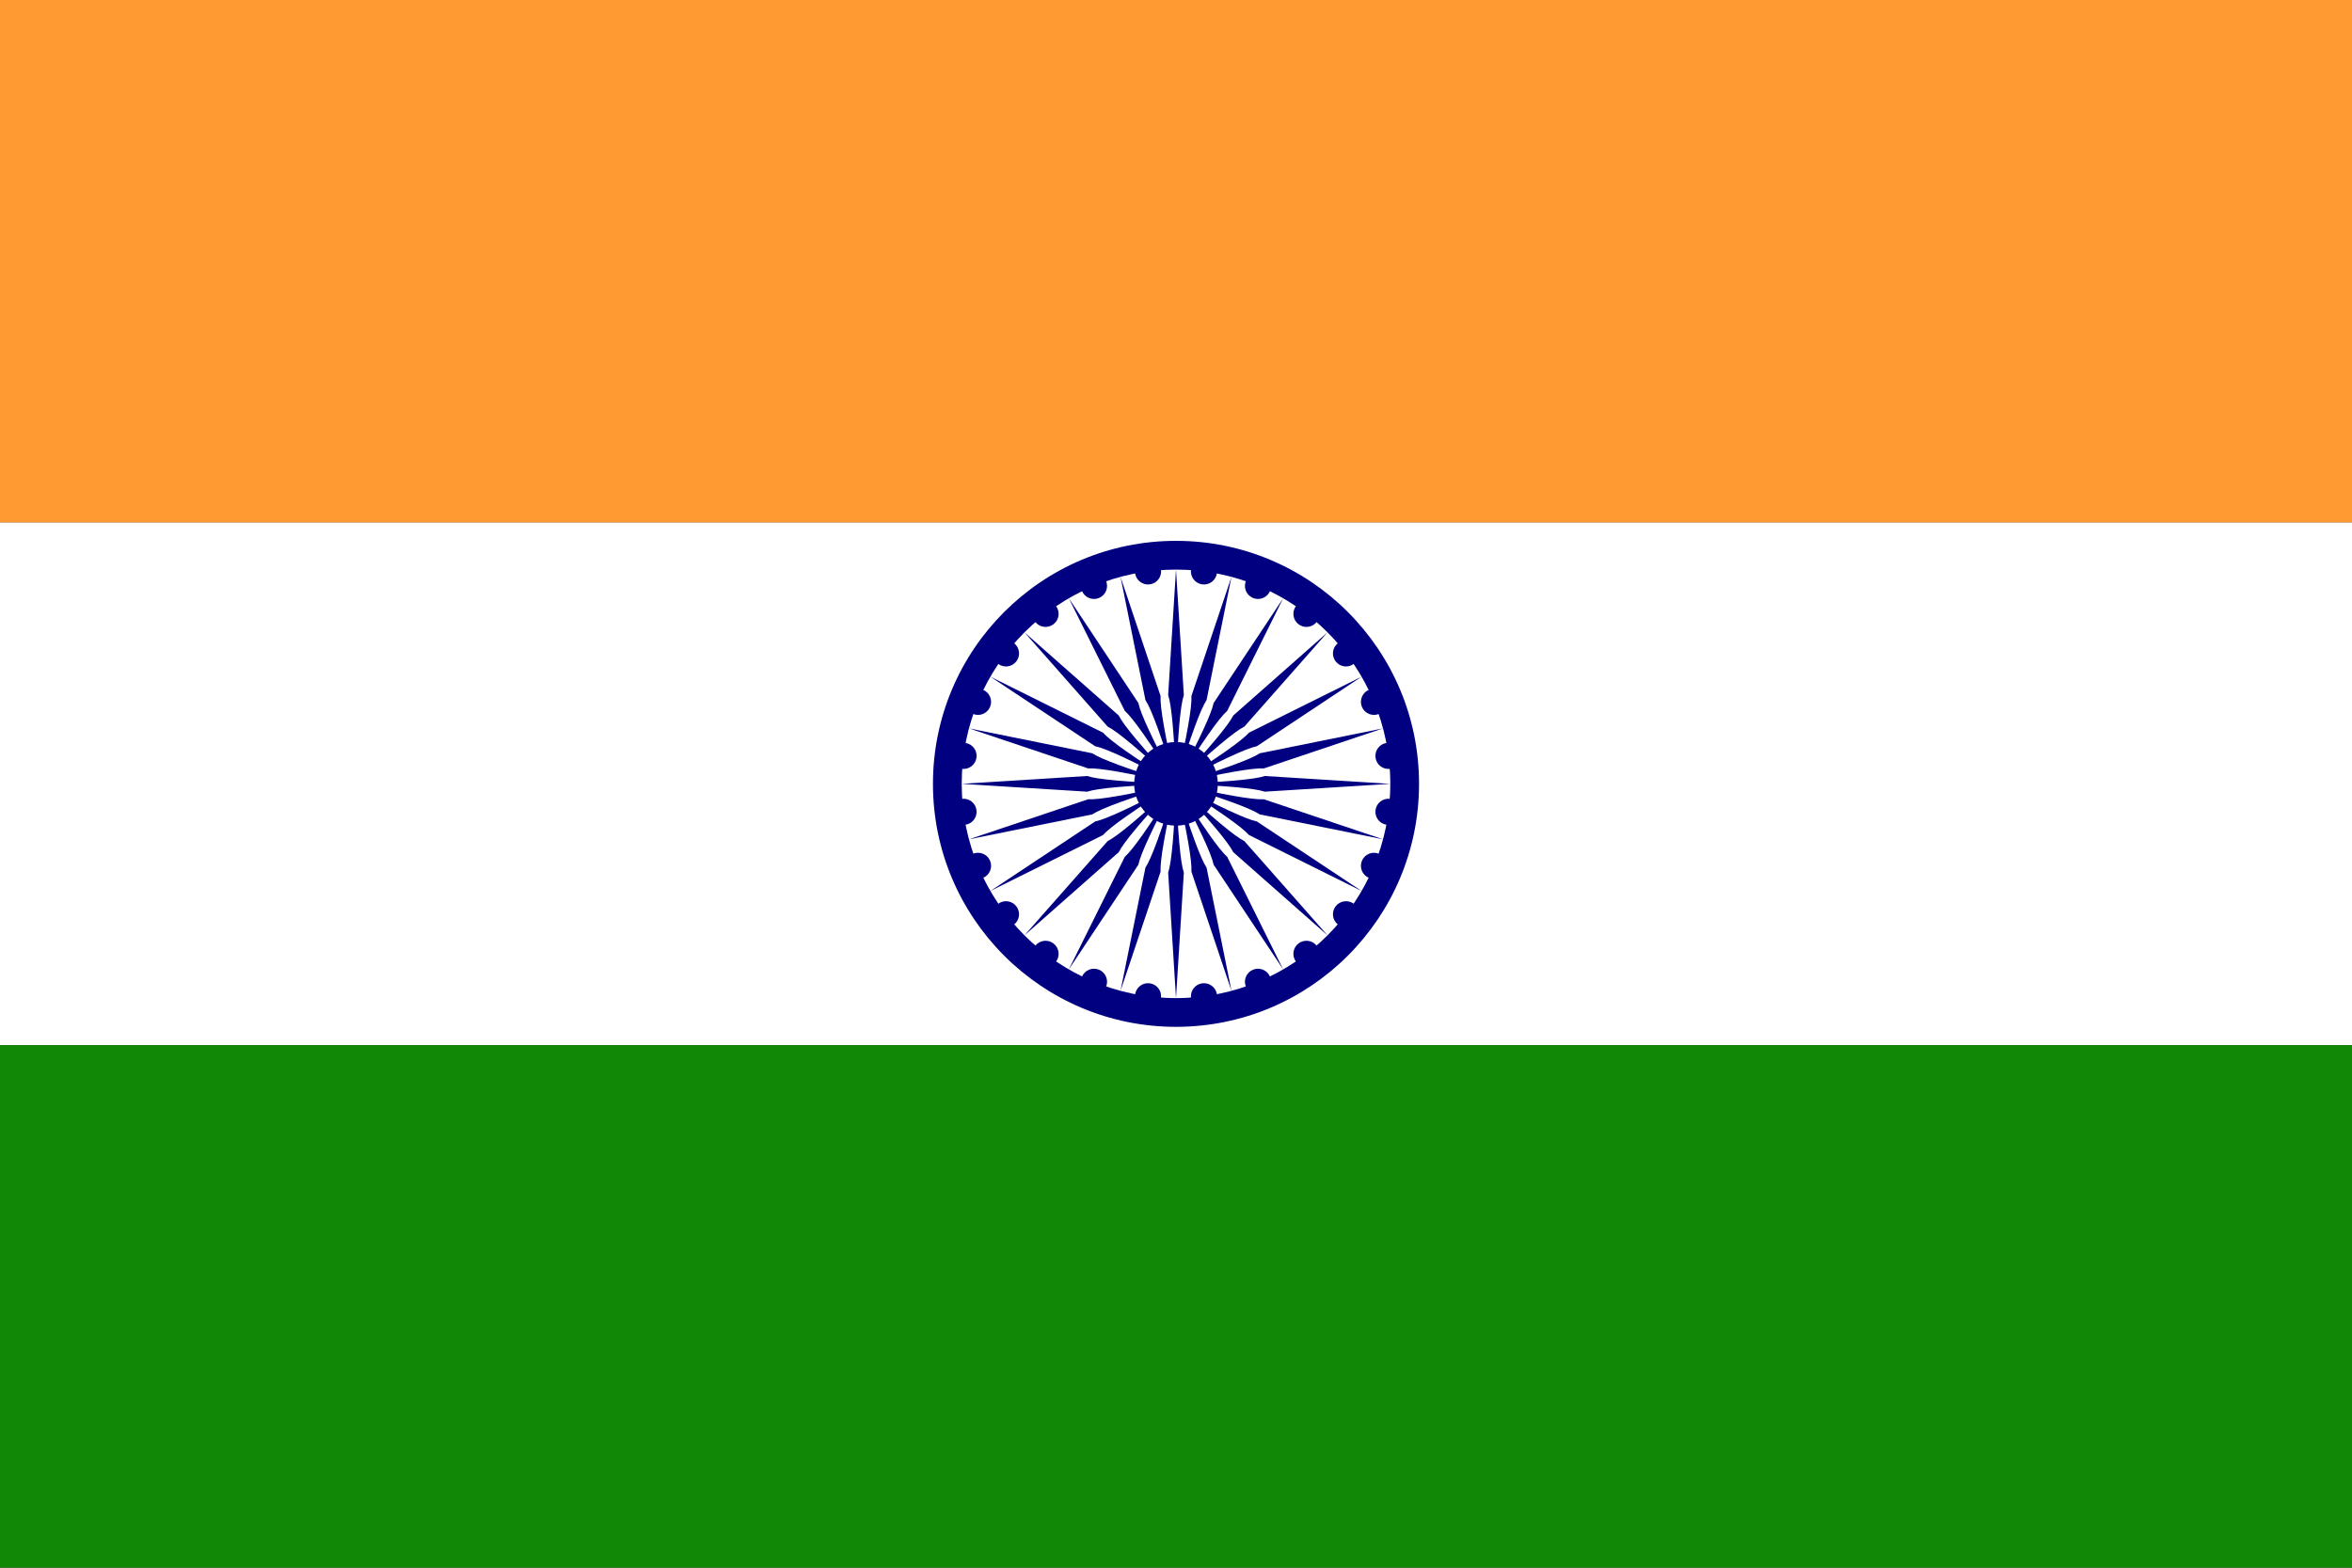 <?xml version="1.0" encoding="UTF-8"?>
<svg width="1200" height="800" viewBox="0 0 450 300" xmlns="http://www.w3.org/2000/svg" xmlns:xlink="http://www.w3.org/1999/xlink">
 <rect x="0" y="0" width="450" height="300" fill="#333333" stroke="none"/>
 <rect width="450" height="100" fill="#FF9932"/>
 <rect y="100" width="450" height="100" fill="#fff"/>
 <rect y="200" width="450" height="100" fill="#128807"/>
 <g transform="translate(225,150)">
  <circle r="46.5" fill="#000080"/>
  <circle r="41" fill="#fff"/>
  <g id="a">
   <g id="b">
    <g id="c">
     <g id="d">
      <circle transform="rotate(7.5) translate(41)" r="2.5" fill="#000080"/>
      <path d="m0 41l1.5-24q-1-3-1.5-17-0.5 14-1.5 17z" fill="#000080"/>
     </g>
     <use transform="rotate(15)" xlink:href="#d"/>
    </g>
    <use transform="rotate(30)" xlink:href="#c"/>
   </g>
   <use transform="rotate(60)" xlink:href="#b"/>
  </g>
  <use transform="rotate(120)" xlink:href="#a"/>
  <use transform="rotate(240)" xlink:href="#a"/>
  <circle r="8" fill="#000080"/>
 </g>
</svg>
